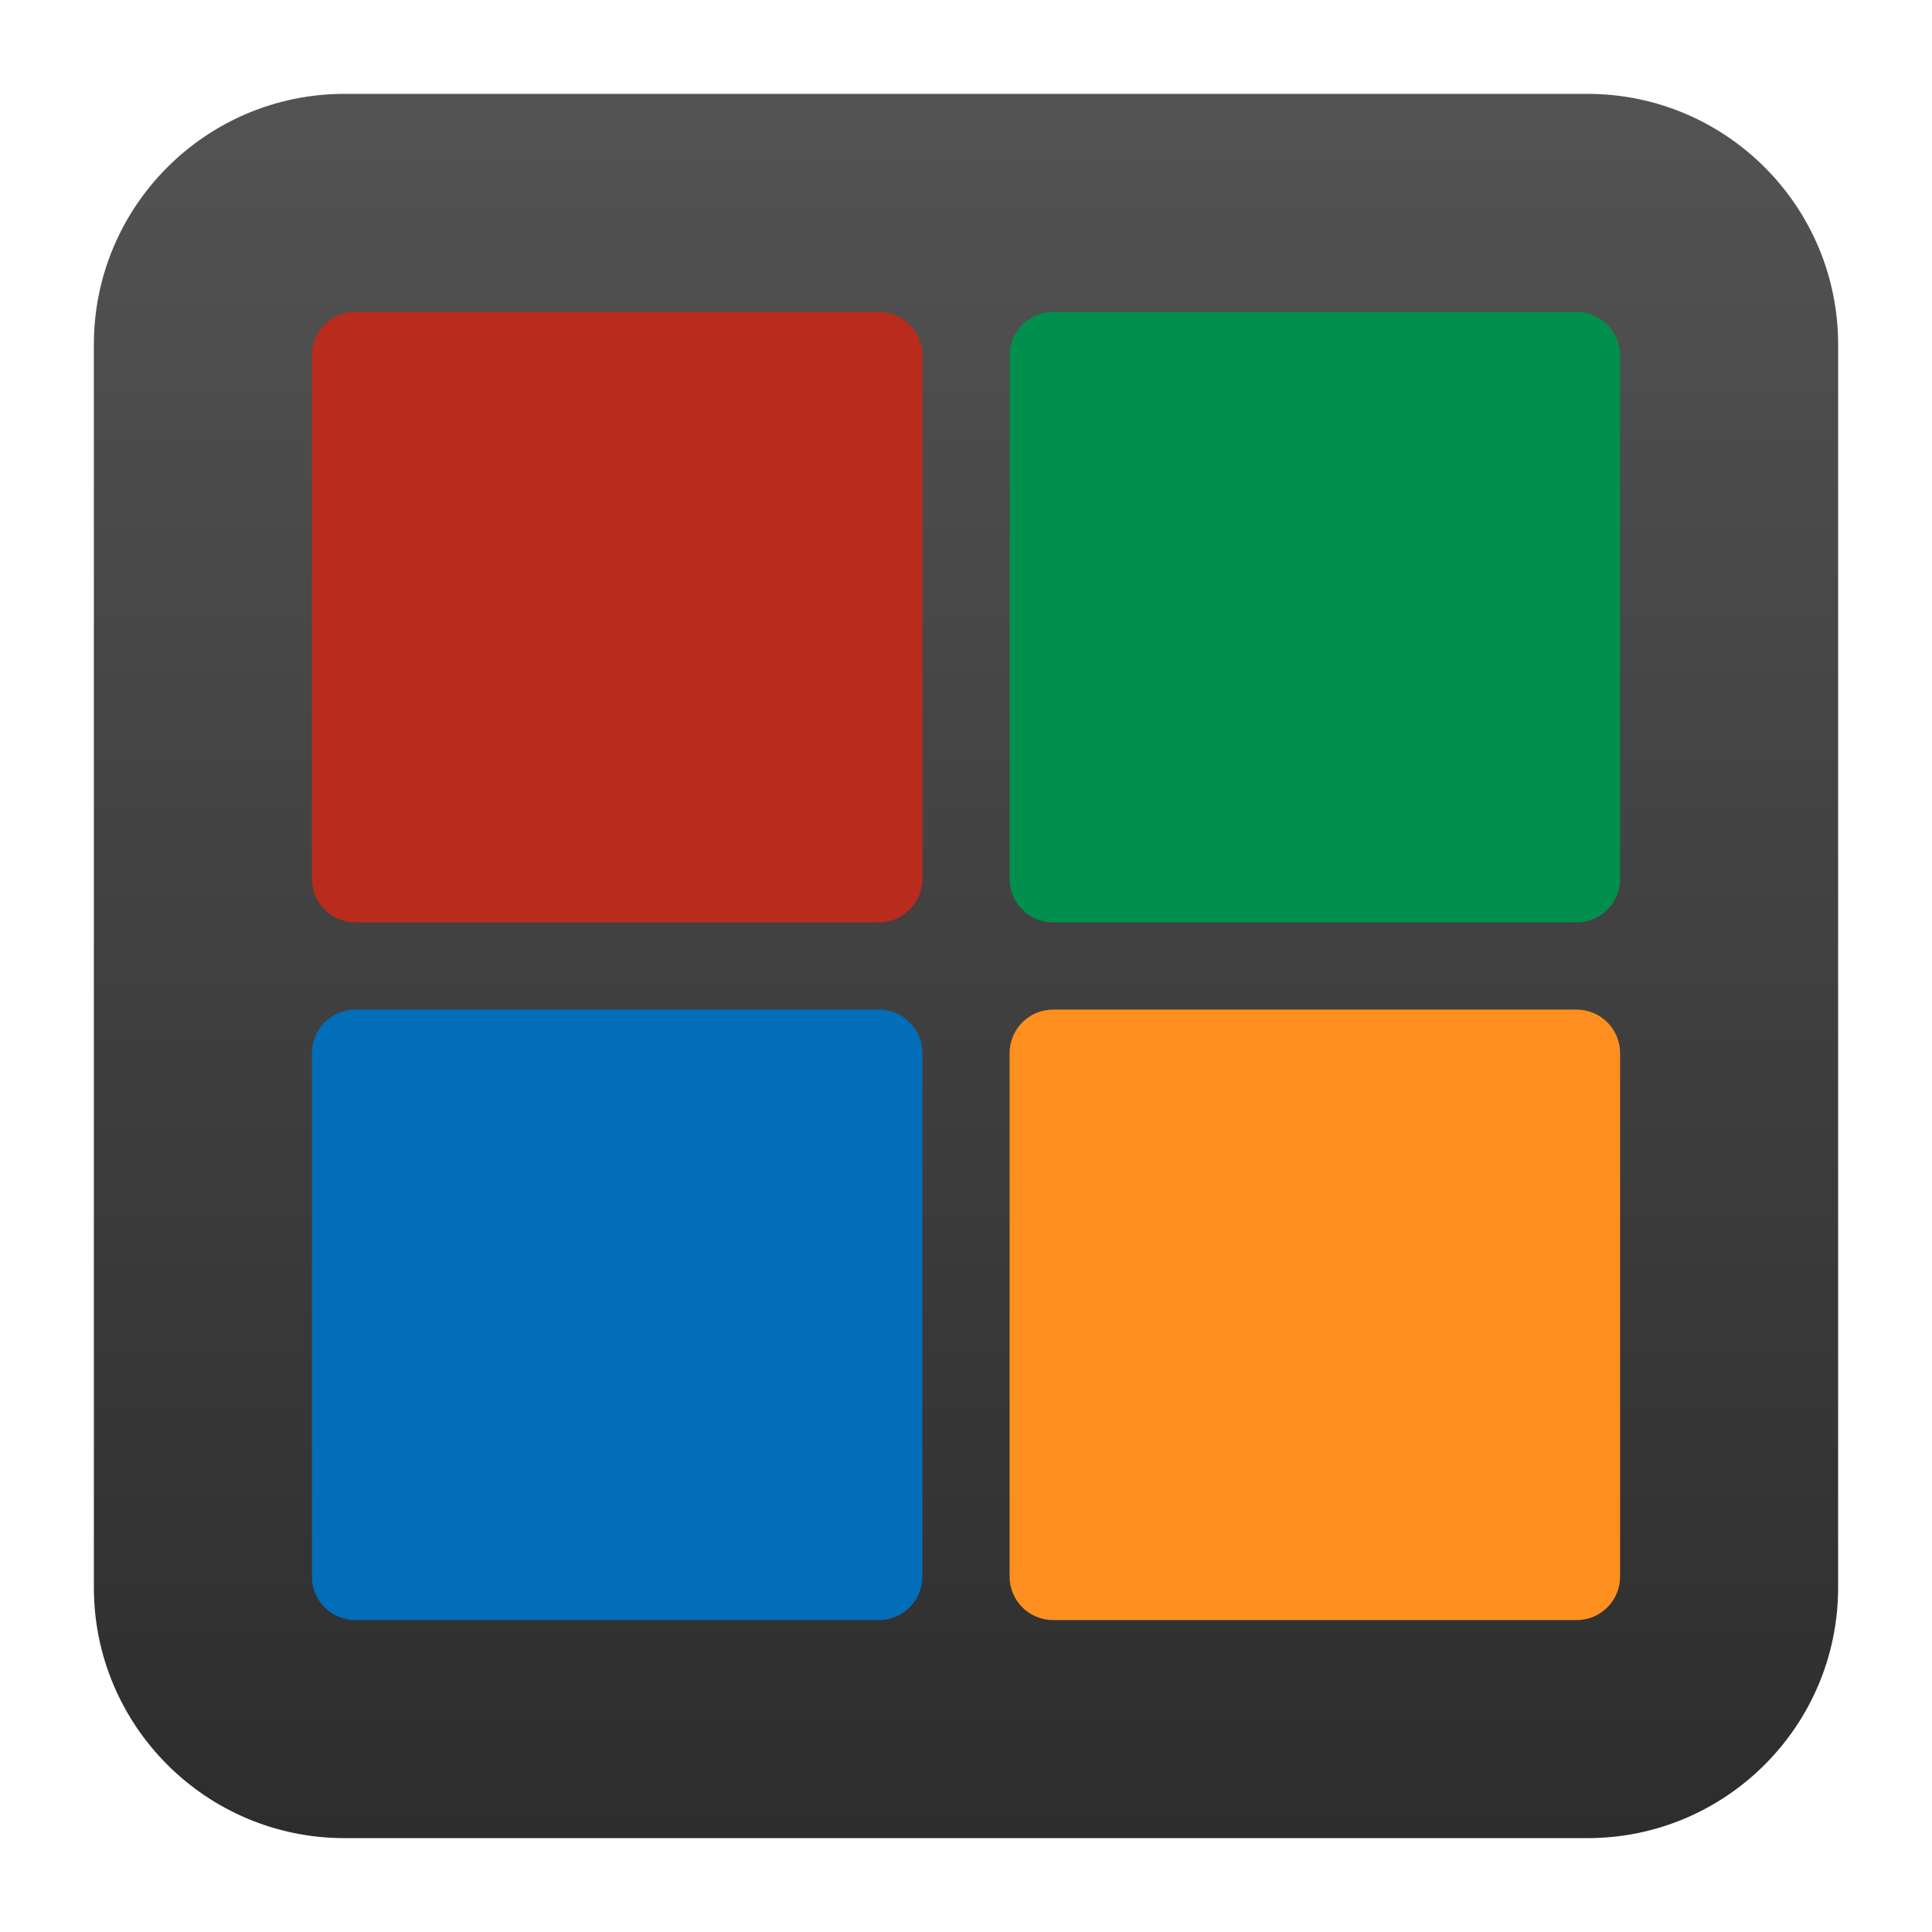 <svg clip-rule="evenodd" fill-rule="evenodd" stroke-linejoin="round" stroke-miterlimit="2" viewBox="0 0 48 48" xmlns="http://www.w3.org/2000/svg">
 <linearGradient id="a" x2="1" gradientTransform="matrix(0 -43.337 43.337 0 201.9 45.669)" gradientUnits="userSpaceOnUse">
  <stop stop-color="#2d2d2d" offset="0"/>
  <stop stop-color="#535353" offset="1"/>
 </linearGradient>
 <path d="m45.668 8.56c0-3.438-2.79-6.228-6.228-6.228h-30.88c-3.438 0-6.228 2.79-6.228 6.228v30.88c0 3.438 2.79 6.228 6.228 6.228h30.88c3.438 0 6.228-2.79 6.228-6.228z" fill="url(#a)"/>
 <g fill-rule="nonzero">
  <path d="m8.832 7.749h13.001c.6 0 1.084.483 1.084 1.083v13.001c0 .6-.484 1.084-1.084 1.084h-13.001c-.6 0-1.083-.484-1.083-1.084v-13.001c0-.6.483-1.083 1.083-1.083z" fill="#b92b1c"/>
  <path d="m26.167 7.749h13.001c.6 0 1.083.483 1.083 1.083v13.001c0 .6-.483 1.084-1.083 1.084h-13.001c-.6 0-1.084-.484-1.084-1.084v-13.001c0-.6.484-1.083 1.084-1.083z" fill="#008f4c"/>
  <path d="m8.832 25.083h13.001c.6 0 1.084.484 1.084 1.084v13.001c0 .6-.484 1.083-1.084 1.083h-13.001c-.6 0-1.083-.483-1.083-1.083v-13.001c0-.6.483-1.084 1.083-1.084z" fill="#026db9"/>
  <path d="m26.167 25.083h13.001c.6 0 1.083.484 1.083 1.084v13.001c0 .6-.483 1.083-1.083 1.083h-13.001c-.6 0-1.084-.483-1.084-1.083v-13.001c0-.6.484-1.084 1.084-1.084z" fill="#ff8f1e"/>
 </g>
</svg>
